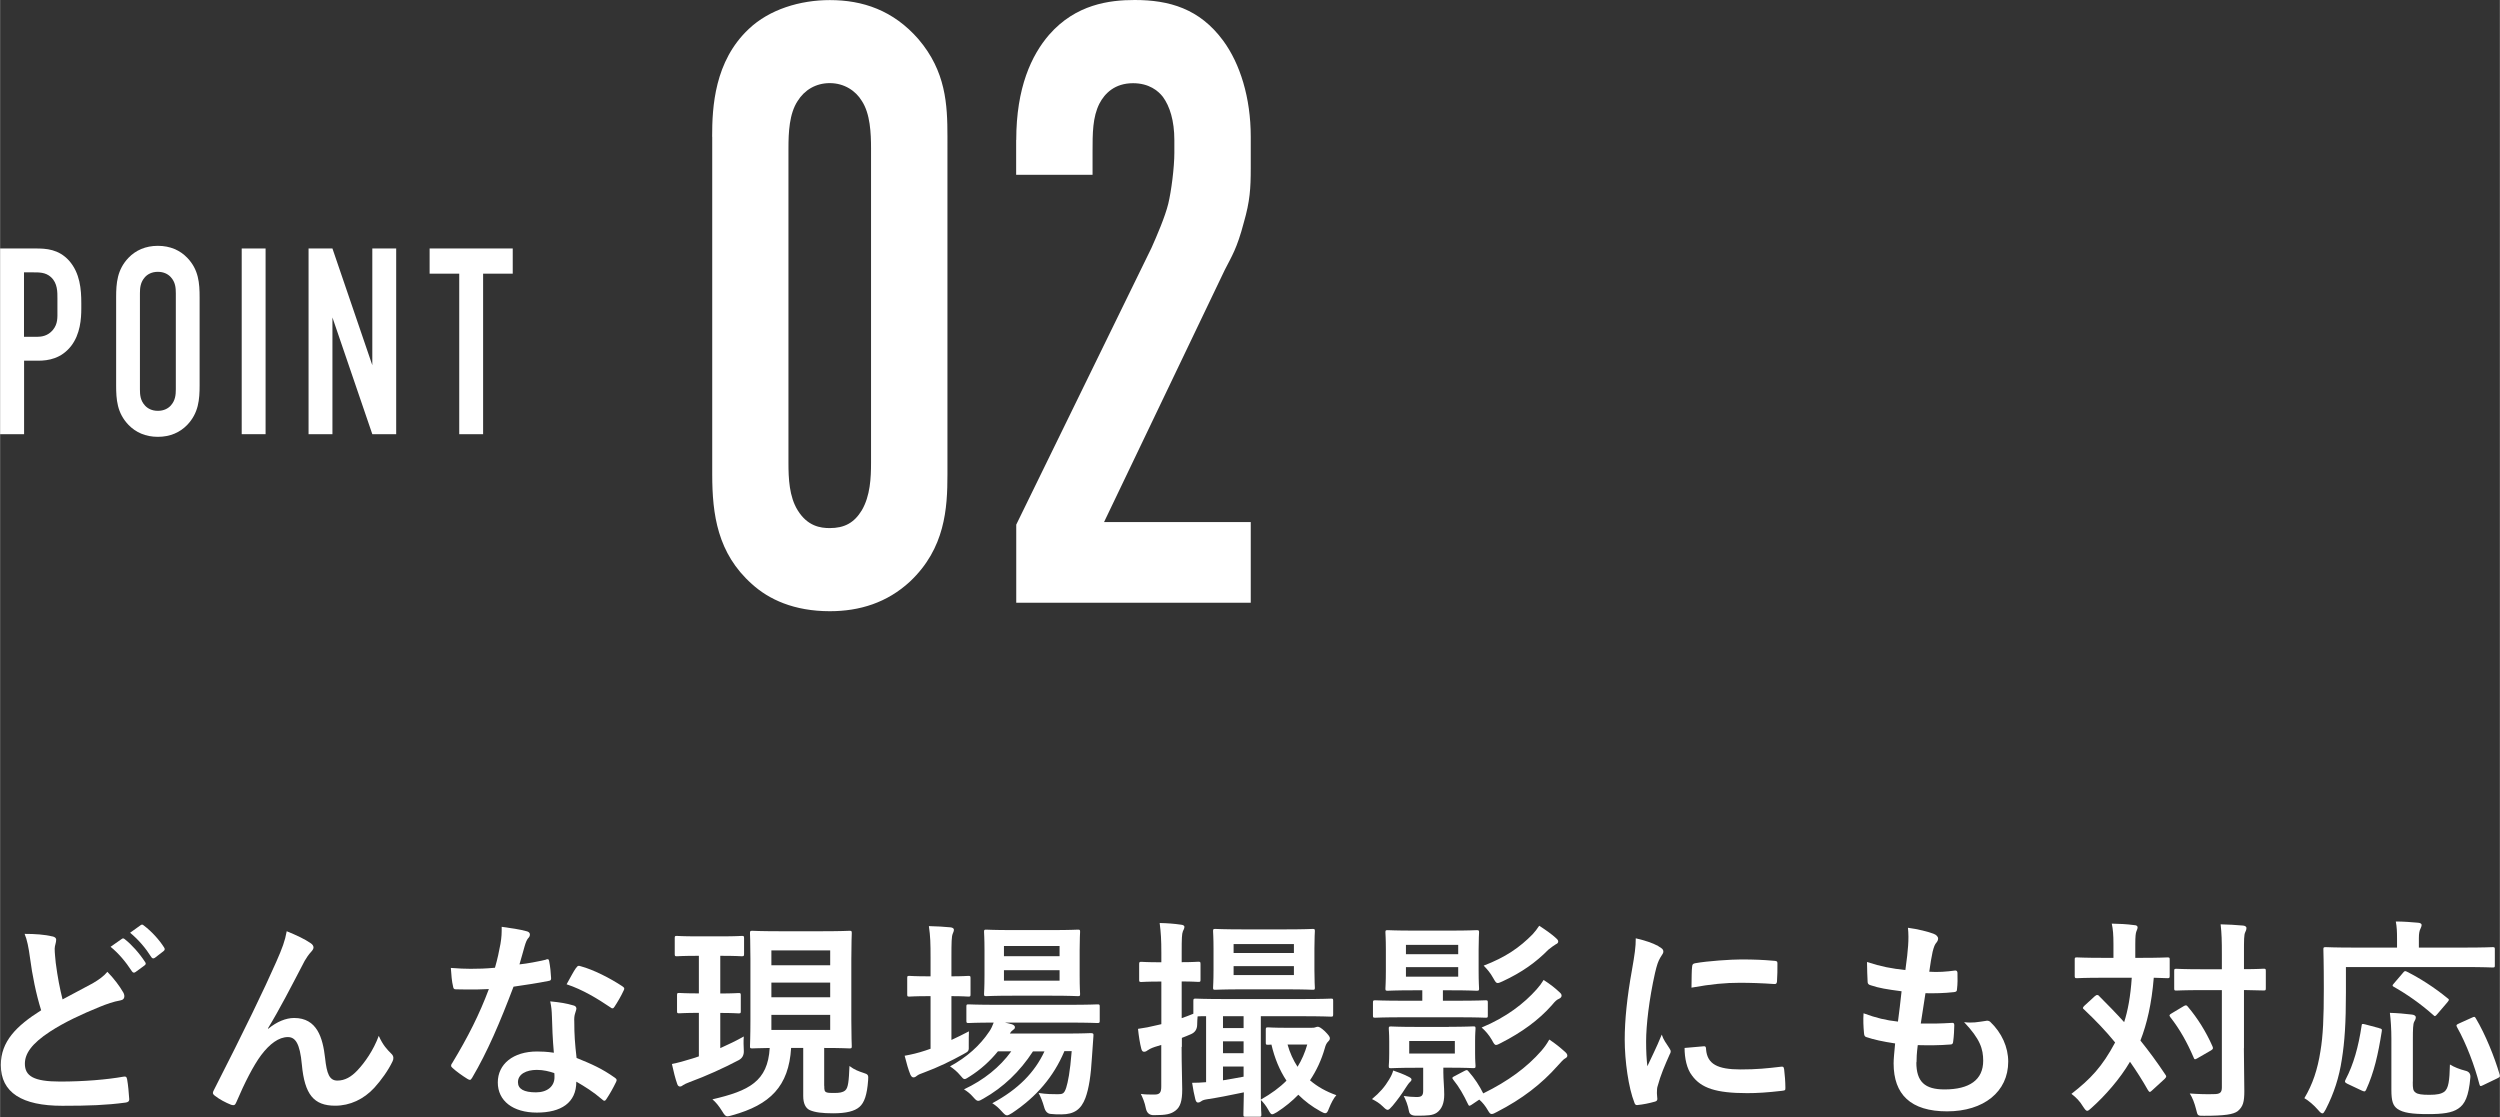 <?xml version="1.0" encoding="UTF-8"?><svg id="_レイヤー_1" xmlns="http://www.w3.org/2000/svg" width="99.73mm" height="44.56mm" viewBox="0 0 282.69 126.32"><rect x="0" y="0" width="282.69" height="126.32" fill="#333333" stroke="none"/><defs><style>.cls-1{fill:#fff;}</style></defs><g><path class="cls-1" d="M5.91,105.89c.29,.07,.43,.19,.43,.38,0,.34-.17,.67-.17,1.01,0,.48,.07,1.06,.12,1.61,.22,1.68,.46,2.88,.77,4.13,1.2-.65,2.06-1.1,3.41-1.82,.7-.41,1.27-.82,1.66-1.3,.77,.79,1.39,1.63,1.75,2.26,.1,.14,.17,.34,.17,.5,0,.24-.14,.43-.48,.48-.72,.12-1.54,.41-2.3,.72-2.06,.84-3.98,1.73-5.64,2.81-2.09,1.37-2.83,2.5-2.83,3.62,0,1.39,.98,2.02,3.98,2.02,2.69,0,5.3-.22,7.15-.55,.26-.05,.38,0,.43,.29,.12,.65,.19,1.51,.24,2.23,.02,.26-.14,.38-.43,.41-2.18,.29-4.1,.36-7.15,.36-4.54,0-6.94-1.49-6.94-4.61,0-2.66,1.75-4.42,4.56-6.19-.58-1.85-1.01-4.01-1.25-5.86-.17-1.27-.34-2.11-.62-2.78,1.15,0,2.26,.07,3.14,.29Zm7.85,.29c.12-.1,.22-.07,.36,.05,.74,.58,1.61,1.54,2.28,2.57,.1,.14,.1,.26-.07,.38l-1.01,.74c-.17,.12-.29,.1-.41-.07-.72-1.1-1.49-2.02-2.42-2.78l1.27-.89Zm2.14-1.56c.14-.1,.22-.07,.36,.05,.89,.67,1.75,1.63,2.28,2.47,.1,.14,.12,.29-.07,.43l-.96,.74c-.19,.14-.31,.07-.41-.07-.65-1.03-1.42-1.94-2.4-2.76l1.2-.86Z"/><path class="cls-1" d="M30.32,116.34c.96-.79,1.99-1.22,2.93-1.22,2.59,0,3.24,2.23,3.5,4.54,.19,1.75,.48,2.54,1.39,2.54,.86,0,1.58-.43,2.26-1.15,.84-.89,1.82-2.28,2.42-3.91,.48,1.08,.96,1.56,1.39,1.99,.19,.17,.26,.34,.26,.5,0,.14-.02,.26-.1,.41-.48,1.01-1.27,2.11-2.06,2.98-1.2,1.3-2.76,2.02-4.42,2.02-2.42,0-3.46-1.27-3.77-4.66-.22-2.4-.74-3.1-1.58-3.1-1.03,0-2.06,.77-3.02,2.04-.86,1.15-1.87,3.12-2.81,5.33-.14,.34-.26,.38-.58,.29-.65-.26-1.3-.6-1.85-1.03-.14-.1-.22-.22-.22-.31s.05-.22,.12-.34c3.5-6.86,5.71-11.45,7.03-14.45,.7-1.58,1.01-2.42,1.2-3.5,1.13,.46,2.04,.89,2.69,1.34,.22,.14,.34,.31,.34,.5,0,.14-.1,.31-.26,.48-.29,.31-.53,.67-.74,1.03-1.54,2.95-2.83,5.47-4.15,7.63l.02,.05Z"/><path class="cls-1" d="M61.73,108.51c.22-.07,.31-.07,.36,.19,.12,.6,.19,1.32,.22,1.94,0,.22-.1,.26-.29,.29-1.3,.26-2.47,.43-3.96,.65-1.54,4.06-2.95,7.37-4.68,10.3-.1,.17-.17,.24-.26,.24-.07,0-.17-.05-.29-.12-.55-.34-1.25-.84-1.66-1.22-.12-.1-.17-.17-.17-.26,0-.07,.02-.17,.12-.29,1.8-2.98,3.07-5.5,4.15-8.38-.91,.05-1.66,.05-2.4,.05-.53,0-.72,0-1.32-.02-.24,0-.29-.07-.34-.38-.12-.46-.19-1.25-.24-2.04,.98,.07,1.54,.1,2.23,.1,.94,0,1.66-.02,2.76-.12,.29-1.01,.46-1.82,.62-2.69,.14-.84,.14-1.2,.14-1.94,1.03,.14,2.06,.29,2.81,.5,.24,.05,.38,.19,.38,.36,0,.19-.07,.31-.22,.46-.14,.19-.24,.41-.38,.89-.17,.58-.36,1.32-.58,2.04,.94-.1,2.04-.31,2.98-.53Zm.67,6.43c-.02-.65-.05-1.03-.19-1.7,1.18,.12,1.8,.22,2.62,.46,.22,.05,.34,.17,.34,.38,0,.05-.05,.22-.14,.5-.1,.29-.12,.58-.1,.98,0,1.42,.07,2.45,.26,4.08,1.73,.7,2.9,1.22,4.32,2.23,.24,.17,.26,.26,.14,.5-.36,.74-.7,1.34-1.1,1.94-.07,.12-.14,.17-.22,.17s-.14-.05-.24-.14c-1.06-.91-1.94-1.44-2.93-2.02,0,2.4-1.73,3.5-4.46,3.5s-4.42-1.34-4.42-3.41,1.73-3.5,4.44-3.5c.46,0,1.13,.02,1.9,.14-.14-1.54-.19-3-.22-4.13Zm-1.7,6.05c-1.2,0-2.14,.48-2.14,1.39,0,.77,.67,1.15,2.04,1.15,1.3,0,2.09-.7,2.09-1.7,0-.22,0-.34-.02-.48-.58-.19-1.22-.36-1.97-.36Zm4.46-11.55c.14-.24,.26-.26,.5-.17,1.42,.38,3.31,1.34,4.7,2.26,.14,.1,.22,.17,.22,.26,0,.07-.02,.17-.1,.29-.24,.53-.67,1.27-1.01,1.78-.07,.12-.14,.17-.22,.17s-.12-.02-.22-.1c-1.42-.96-3.14-2.02-4.97-2.62,.41-.72,.77-1.44,1.08-1.87Z"/><path class="cls-1" d="M81.44,108.1v4.25c1.44,0,1.92-.05,2.06-.05,.24,0,.26,.02,.26,.26v1.78c0,.24-.02,.26-.26,.26-.14,0-.62-.05-2.06-.05v3.98c.91-.41,1.82-.84,2.66-1.32-.05,.53-.02,1.08,0,1.58q.05,.77-.58,1.1c-1.68,.89-3.7,1.8-5.52,2.47-.38,.14-.62,.26-.74,.34-.17,.12-.24,.17-.38,.17-.12,0-.24-.07-.31-.29-.22-.62-.41-1.39-.6-2.26,.72-.14,1.42-.34,2.26-.6,.26-.07,.53-.17,.79-.26v-4.92c-1.56,0-2.06,.05-2.21,.05-.24,0-.26-.02-.26-.26v-1.78c0-.24,.02-.26,.26-.26,.14,0,.65,.05,2.21,.05v-4.25h-.14c-1.68,0-2.21,.05-2.35,.05-.22,0-.24-.02-.24-.29v-1.75c0-.24,.02-.26,.24-.26,.14,0,.67,.05,2.35,.05h2.66c1.68,0,2.18-.05,2.33-.05,.24,0,.26,.02,.26,.26v1.75c0,.26-.02,.29-.26,.29-.14,0-.65-.05-2.33-.05h-.1Zm11.76,14.69c0,.48,.02,.65,.26,.74,.17,.07,.46,.07,.86,.07,.6,0,.96-.05,1.25-.29,.34-.29,.41-1.06,.48-2.76,.55,.43,1.1,.62,1.56,.77,.55,.17,.6,.24,.55,.84-.12,1.66-.43,2.54-.98,3.02-.55,.48-1.49,.72-2.98,.72-1.22,0-2.04-.1-2.64-.36-.48-.22-.74-.77-.74-1.58v-5.45h-1.37c-.26,4.34-2.38,6.43-6.65,7.61-.24,.07-.43,.12-.53,.12-.24,0-.34-.12-.62-.58-.36-.58-.72-1.03-1.1-1.34,4.13-.96,6.26-2.02,6.48-5.81-1.34,.02-1.85,.05-1.97,.05-.24,0-.26-.02-.26-.26,0-.17,.05-1.03,.05-2.93v-6.89c0-1.9-.05-2.78-.05-2.93,0-.26,.02-.29,.26-.29,.14,0,.86,.05,3,.05h4.99c2.14,0,2.83-.05,3-.05,.24,0,.26,.02,.26,.29,0,.14-.05,1.03-.05,2.93v6.89c0,1.9,.05,2.78,.05,2.93,0,.24-.02,.26-.26,.26-.17,0-.86-.05-2.86-.05v4.27Zm-5.98-15.31v1.68h6.65v-1.68h-6.65Zm6.65,5.3v-1.66h-6.65v1.66h6.65Zm0,1.99h-6.65v1.7h6.65v-1.7Z"/><path class="cls-1" d="M107.57,117.61c.65-.31,1.32-.62,1.99-.98-.02,.41-.02,.96-.02,1.49,.02,.79,.02,.74-.62,1.1-1.39,.77-2.88,1.49-4.42,2.06-.41,.14-.67,.26-.77,.34-.14,.12-.29,.22-.43,.22s-.24-.07-.36-.31c-.24-.58-.43-1.27-.65-2.14,.79-.14,1.51-.31,2.38-.6,.17-.07,.36-.12,.55-.19v-5.95h-.19c-1.58,0-2.06,.05-2.21,.05-.22,0-.24-.02-.24-.26v-1.82c0-.24,.02-.26,.24-.26,.14,0,.62,.05,2.21,.05h.19v-2.06c0-1.7-.02-2.45-.19-3.62,.94,.02,1.66,.07,2.45,.14,.24,.02,.38,.14,.38,.26,0,.17-.07,.31-.14,.48-.12,.31-.14,.91-.14,2.66v2.14c1.3,0,1.75-.05,1.9-.05,.24,0,.26,.02,.26,.26v1.82c0,.24-.02,.26-.26,.26-.14,0-.6-.05-1.9-.05v4.97Zm12.77,1.3c-1.2,2.83-3.12,5.11-5.9,6.96-.29,.17-.43,.26-.58,.26-.17,0-.31-.14-.6-.46-.34-.38-.7-.7-1.06-.91,2.95-1.58,4.8-3.5,5.9-5.86h-1.3c-1.49,2.3-3.38,4.08-5.59,5.33-.29,.17-.46,.26-.6,.26-.19,0-.31-.14-.6-.46-.29-.34-.62-.6-1.01-.84,2.26-1.06,4.06-2.52,5.35-4.3h-1.51c-.89,1.1-1.99,2.09-3.17,2.83-.31,.19-.46,.31-.6,.31s-.26-.14-.5-.43c-.34-.41-.74-.74-1.15-1.01,1.9-1.03,3.38-2.35,4.44-3.94,.22-.31,.36-.65,.5-1.01-1.97,0-2.71,.05-2.83,.05-.24,0-.26-.02-.26-.29v-1.56c0-.24,.02-.26,.26-.26,.14,0,.94,.05,3.26,.05h8.04c2.33,0,3.14-.05,3.26-.05,.24,0,.26,.02,.26,.26v1.56c0,.26-.02,.29-.26,.29-.12,0-.94-.05-3.26-.05h-7.2l.79,.19c.22,.07,.34,.22,.34,.31,0,.17-.07,.24-.19,.31-.12,.1-.24,.17-.38,.43h6.26c2.04,0,2.74-.05,2.88-.05,.26,0,.34,.05,.31,.31l-.17,2.42c-.12,2.06-.34,3.53-.74,4.61-.48,1.27-1.25,1.85-2.71,1.85-.46,0-.79,0-1.22-.05q-.55-.05-.74-.79c-.17-.6-.38-1.13-.62-1.58,.89,.14,1.63,.14,2.18,.14s.72-.07,.94-.74c.19-.62,.43-1.7,.62-4.13h-.84Zm-1.37-13.73c2.06,0,2.74-.05,2.9-.05,.24,0,.26,.02,.26,.26,0,.14-.05,.72-.05,2.04v2.9c0,1.37,.05,1.92,.05,2.06,0,.24-.02,.26-.26,.26-.17,0-.84-.05-2.9-.05h-4.51c-2.09,0-2.76,.05-2.93,.05-.24,0-.26-.02-.26-.26,0-.17,.05-.7,.05-2.06v-2.9c0-1.32-.05-1.9-.05-2.04,0-.24,.02-.26,.26-.26,.17,0,.84,.05,2.93,.05h4.51Zm-5.45,1.8v1.15h6.29v-1.15h-6.29Zm6.29,2.74h-6.29v1.18h6.29v-1.18Z"/><path class="cls-1" d="M133.61,118.4c0,2.3,.07,3.6,.07,4.8,0,1.32-.22,1.97-.74,2.38-.53,.41-1.06,.53-2.45,.53q-.74,.02-.91-.72c-.14-.74-.38-1.27-.58-1.68,.53,.07,.94,.07,1.54,.07s.77-.22,.77-.91v-4.7l-.72,.22c-.43,.14-.72,.31-.86,.41-.12,.1-.24,.14-.36,.14-.14,0-.24-.07-.31-.31-.17-.65-.29-1.42-.38-2.28,.72-.1,1.37-.22,2.21-.43l.43-.1v-4.82h-.14c-1.51,0-1.99,.05-2.11,.05-.24,0-.26-.02-.26-.26v-1.73c0-.26,.02-.29,.26-.29,.12,0,.6,.05,2.11,.05h.14v-1.03c0-1.54-.05-2.3-.19-3.41,.86,.02,1.58,.07,2.42,.19,.24,.02,.38,.12,.38,.24,0,.19-.1,.34-.17,.5-.12,.29-.14,.79-.14,2.42v1.08c1.27,0,1.7-.05,1.87-.05,.24,0,.26,.02,.26,.29v1.73c0,.24-.02,.26-.26,.26-.17,0-.6-.05-1.87-.05v4.15c.41-.14,.86-.31,1.32-.5v-1.42c0-.26,.02-.29,.26-.29,.14,0,.96,.05,3.31,.05h8.69c2.35,0,3.17-.05,3.31-.05,.22,0,.24,.02,.24,.26v1.49c0,.26-.02,.29-.24,.29-.14,0-.96-.05-3.31-.05h-4.63v9.43c1.18-.67,2.14-1.37,2.9-2.14-.79-1.2-1.34-2.54-1.7-4.08-.22,.02-.34,.02-.38,.02-.24,0-.26-.02-.26-.26v-1.42c0-.26,.02-.29,.26-.29,.12,0,.58,.05,2.11,.05h2.74c.19,0,.36,0,.48-.05,.1-.02,.17-.07,.29-.07,.14,0,.38,.12,.79,.5,.43,.43,.58,.65,.58,.79,0,.19-.1,.29-.19,.38-.19,.17-.31,.46-.38,.74-.38,1.34-.94,2.54-1.68,3.65,.84,.72,1.82,1.27,2.98,1.68-.31,.34-.6,.91-.84,1.51-.14,.38-.24,.53-.41,.53-.12,0-.29-.07-.55-.22-.96-.53-1.78-1.15-2.5-1.87-.7,.72-1.49,1.37-2.42,1.97-.26,.14-.41,.24-.53,.24-.17,0-.26-.17-.46-.53-.24-.43-.55-.82-.82-1.08,0,1.01,.05,1.56,.05,1.63,0,.24-.02,.26-.26,.26h-1.51c-.24,0-.26-.02-.26-.26,0-.12,.02-.91,.05-2.5-1.61,.34-3.05,.62-4.2,.79-.31,.05-.5,.12-.62,.22-.14,.1-.22,.14-.38,.14-.12,0-.22-.1-.29-.38-.12-.48-.26-1.15-.36-1.85,.5,0,1.03-.02,1.58-.07v-7.46c-.46,0-.77,0-.96,.02-.02,.29-.05,.6-.05,.96q-.02,.77-.72,1.06c-.34,.14-.67,.29-1.01,.41v1.01Zm11.81-13.3c2.14,0,2.86-.05,3-.05,.24,0,.26,.02,.26,.26,0,.14-.05,.7-.05,1.94v2.47c0,1.27,.05,1.82,.05,1.97,0,.22-.02,.24-.26,.24-.14,0-.86-.05-3-.05h-4.97c-2.11,0-2.86,.05-3.02,.05-.24,0-.26-.02-.26-.24,0-.17,.05-.7,.05-1.97v-2.47c0-1.25-.05-1.78-.05-1.94,0-.24,.02-.26,.26-.26,.17,0,.91,.05,3.02,.05h4.97Zm-7.13,9.82v1.34h2.33v-1.34h-2.33Zm2.33,4.18v-1.34h-2.33v1.34h2.33Zm0,1.51h-2.33v1.56c.7-.12,1.46-.24,2.33-.41v-1.15Zm-1.13-12.84h6.82v-1.01h-6.82v1.01Zm6.82,1.49h-6.82v1.01h6.82v-1.01Zm-.72,8.86c.26,.94,.65,1.78,1.13,2.52,.48-.77,.84-1.61,1.1-2.52h-2.23Z"/><path class="cls-1" d="M157.11,122.02c.19-.31,.34-.62,.43-.96,.55,.19,1.15,.41,1.66,.67,.26,.12,.41,.22,.41,.34,0,.1-.05,.19-.17,.29-.14,.12-.36,.46-.53,.72-.34,.55-.91,1.34-1.44,1.97-.26,.29-.41,.46-.55,.46s-.29-.12-.53-.36c-.43-.43-.84-.65-1.25-.86,.89-.74,1.44-1.37,1.97-2.26Zm1.54-6.98c-2.23,0-3,.05-3.14,.05-.24,0-.26-.02-.26-.26v-1.42c0-.26,.02-.29,.26-.29,.14,0,.91,.05,3.14,.05h2.18v-1.18h-1.03c-2.02,0-2.71,.05-2.88,.05-.24,0-.26-.02-.26-.26,0-.14,.05-.67,.05-1.97v-2.42c0-1.27-.05-1.8-.05-1.94,0-.24,.02-.26,.26-.26,.17,0,.86,.05,2.88,.05h4.3c2.02,0,2.71-.05,2.86-.05,.26,0,.29,.02,.29,.26,0,.14-.05,.67-.05,1.94v2.42c0,1.3,.05,1.82,.05,1.97,0,.24-.02,.26-.29,.26-.14,0-.84-.05-2.86-.05h-.94v1.18h1.68c2.26,0,3-.05,3.14-.05,.24,0,.26,.02,.26,.29v1.42c0,.24-.02,.26-.26,.26-.14,0-.89-.05-3.14-.05h-6.19Zm5.18,1.08c1.92,0,2.59-.05,2.76-.05,.24,0,.26,.02,.26,.26,0,.14-.05,.48-.05,1.42v1.34c0,.96,.05,1.3,.05,1.44,0,.24-.02,.26-.26,.26-.17,0-.84-.05-2.76-.05h-.62v.55c0,.79,.1,1.61,.1,2.5,0,.94-.26,1.63-.84,2.04-.46,.31-1.01,.34-2.28,.34q-.77,.02-.86-.48c-.14-.77-.36-1.27-.6-1.75,.46,.07,1.01,.12,1.46,.12,.6,0,.74-.19,.74-.74v-2.57h-.89c-1.94,0-2.57,.05-2.74,.05-.24,0-.26-.02-.26-.26,0-.17,.05-.48,.05-1.44v-1.34c0-.94-.05-1.25-.05-1.42,0-.24,.02-.26,.26-.26,.17,0,.79,.05,2.74,.05h3.79Zm-4.85-8.21h5.91v-1.06h-5.91v1.06Zm5.91,1.46h-5.91v1.08h5.91v-1.08Zm-.38,8.35h-5.16v1.42h5.16v-1.42Zm1.1,3.38c.29-.14,.29-.12,.48,.1,.65,.74,1.2,1.58,1.63,2.45,2.83-1.39,4.94-2.95,6.58-4.82,.36-.43,.58-.72,.89-1.27,.7,.46,1.22,.89,1.78,1.39,.19,.17,.26,.29,.26,.43,0,.17-.12,.24-.29,.34-.19,.12-.38,.34-.79,.79-1.85,2.09-4.03,3.77-6.87,5.23-.29,.17-.48,.24-.6,.24-.17,0-.26-.12-.43-.41-.29-.5-.6-.89-.98-1.22l-.86,.58c-.29,.19-.31,.14-.43-.1-.48-1.01-.98-1.9-1.66-2.74-.17-.22-.1-.26,.19-.41l1.1-.58Zm10.73-8.9c.22,.19,.24,.29,.24,.41,0,.14-.12,.26-.29,.34-.24,.1-.41,.24-.79,.7-1.49,1.7-3.43,3.1-5.78,4.3-.26,.14-.43,.22-.55,.22-.17,0-.26-.17-.48-.58-.34-.58-.72-1.01-1.15-1.39,2.78-1.15,4.82-2.74,6.22-4.32,.34-.38,.55-.67,.79-1.06,.77,.5,1.27,.89,1.8,1.39Zm-.43-6.14c.17,.14,.29,.26,.29,.41s-.1,.24-.26,.31c-.19,.1-.5,.34-.86,.62-1.39,1.42-3,2.57-5.18,3.58-.26,.12-.43,.19-.55,.19-.17,0-.26-.14-.48-.53-.36-.65-.7-1.03-1.1-1.44,2.47-.94,4.08-2.06,5.54-3.55,.29-.31,.5-.6,.74-.96,.72,.46,1.42,.96,1.87,1.37Z"/><path class="cls-1" d="M187.54,107.02c.41,.22,.55,.36,.55,.58,0,.17-.05,.24-.36,.72-.24,.43-.36,.77-.58,1.7-.67,2.98-1.01,5.93-1.01,7.75,0,1.18,.05,1.97,.14,2.81,.5-1.1,.94-1.9,1.63-3.58,.19,.6,.5,.98,.84,1.51,.07,.12,.17,.26,.17,.36,0,.17-.05,.26-.12,.38-.55,1.25-1.01,2.28-1.37,3.62-.05,.14-.07,.41-.07,.74,0,.29,.05,.48,.05,.67,0,.17-.1,.26-.31,.31-.6,.17-1.27,.31-1.97,.38-.17,.02-.26-.1-.31-.26-.67-1.68-1.1-4.73-1.1-7.15,0-2.16,.26-4.78,.82-7.87,.31-1.78,.43-2.57,.43-3.58,1.08,.26,1.85,.5,2.57,.89Zm5.14,11.3c.19-.02,.24,.1,.24,.36,.14,1.66,1.3,2.26,3.91,2.26,1.8,0,2.98-.12,4.58-.31,.24-.02,.29,0,.34,.31,.07,.5,.14,1.44,.14,2.06,0,.29,0,.31-.41,.36-1.63,.19-2.78,.26-3.91,.26-3.55,0-5.21-.58-6.24-1.99-.6-.77-.84-1.99-.84-3.12l2.18-.19Zm-1.34-8.98c.02-.29,.1-.36,.34-.41,1.42-.26,4.1-.43,5.21-.43,1.44,0,2.54,.05,3.55,.14,.5,.02,.55,.07,.55,.31,0,.72,0,1.37-.05,2.04-.02,.22-.1,.31-.31,.29-1.44-.1-2.69-.14-3.91-.14-1.61,0-3.17,.14-5.45,.55,.02-1.34,.02-1.94,.07-2.35Z"/><path class="cls-1" d="M216.7,120.13c0,2.21,.96,3.07,3.19,3.07,2.81,0,4.37-1.08,4.37-3.24,0-1.34-.34-2.45-2.16-4.37,.96,.12,1.49,0,2.45-.14,.17-.05,.36-.02,.5,.1,1.32,1.25,2.04,2.88,2.04,4.51,0,3.41-2.78,5.62-6.91,5.62s-6.05-1.92-6.05-5.42c0-.5,.07-1.18,.17-2.26-1.44-.22-2.4-.43-3.26-.72-.17-.05-.24-.17-.26-.46-.07-.74-.1-1.49-.05-2.23,1.44,.53,2.52,.79,3.89,.94,.12-.89,.31-2.45,.41-3.43-1.68-.22-2.54-.36-3.46-.67-.29-.07-.38-.19-.38-.41-.02-.58-.07-1.37-.07-2.23,1.63,.53,2.78,.74,4.34,.91,.19-1.39,.26-2.04,.31-2.76,.05-.67,.05-1.37-.02-2.02,1.1,.14,2.35,.46,2.88,.67,.34,.12,.53,.34,.53,.55,0,.17-.07,.31-.19,.46-.17,.17-.29,.48-.43,1.03-.12,.55-.26,1.37-.38,2.26,.96,.07,1.94,0,2.95-.14,.17,0,.24,.12,.24,.29,.02,.58,.02,1.25-.05,1.8,0,.26-.1,.34-.38,.36-1.06,.12-2.14,.14-3.19,.12-.14,.84-.38,2.47-.53,3.43,1.27,.02,2.26,0,3.41-.07,.31-.05,.38,.05,.38,.26,0,.43-.05,1.3-.12,1.8-.02,.29-.1,.38-.34,.38-1.2,.1-2.45,.1-3.67,.07-.12,.94-.14,1.51-.14,1.94Z"/><path class="cls-1" d="M236.91,112.64c.1-.1,.17-.12,.24-.12s.14,.02,.22,.12c.96,.96,1.92,1.94,2.83,2.95,.41-1.27,.72-2.88,.86-5.02h-3.29c-2.06,0-2.76,.05-2.9,.05-.24,0-.26-.02-.26-.29v-1.8c0-.24,.02-.26,.26-.26,.14,0,.84,.05,2.9,.05h1.22v-1.54c0-1.06-.05-1.68-.19-2.33,.89,.02,1.66,.05,2.54,.17,.24,0,.38,.1,.38,.24,0,.17-.07,.29-.14,.48-.07,.19-.12,.5-.12,1.44v1.54h.7c2.09,0,2.78-.05,2.93-.05,.24,0,.26,.02,.26,.26v1.8c0,.26-.02,.29-.26,.29-.12,0-.53-.02-1.54-.05-.24,2.93-.77,5.21-1.51,7.1,.98,1.22,1.92,2.5,2.81,3.84,.14,.19,.17,.26-.07,.5l-1.42,1.3c-.1,.1-.19,.17-.26,.17s-.12-.07-.22-.22c-.62-1.1-1.3-2.16-2.02-3.19-1.13,1.94-2.83,3.86-4.34,5.21-.24,.22-.38,.34-.5,.34-.14,0-.26-.17-.48-.5-.34-.58-.79-1.03-1.3-1.42,2.16-1.68,3.48-3.07,4.94-5.81-1.03-1.27-2.21-2.5-3.5-3.72-.19-.14-.19-.22,.02-.43l1.2-1.1Zm10.01,1.15c.24-.14,.34-.14,.48,.05,1.1,1.3,2.06,2.83,2.79,4.49,.1,.24,.07,.31-.17,.46l-1.54,.89c-.29,.17-.34,.14-.43-.1-.72-1.68-1.56-3.19-2.62-4.54-.17-.22-.12-.29,.12-.43l1.37-.82Zm6.82,4.75c0,1.68,.05,3.5,.05,4.85,0,1.22-.14,1.75-.74,2.26-.5,.38-1.49,.53-3.82,.53-.72,0-.72,.02-.89-.72-.19-.74-.41-1.32-.72-1.8,.94,.07,2.02,.1,2.74,.07,.7,0,.89-.19,.89-.77v-10.99h-2.3c-2.02,0-2.69,.05-2.83,.05-.24,0-.26-.02-.26-.26v-1.94c0-.24,.02-.26,.26-.26,.14,0,.82,.05,2.83,.05h2.3v-1.7c0-1.54-.02-2.3-.14-3.38,.86,.02,1.75,.07,2.54,.14,.24,.02,.38,.14,.38,.26,0,.22-.07,.34-.14,.5-.14,.29-.14,.82-.14,2.42v1.75c1.51,0,2.09-.05,2.21-.05,.24,0,.26,.02,.26,.26v1.94c0,.24-.02,.26-.26,.26-.12,0-.7-.02-2.21-.05v6.58Z"/><path class="cls-1" d="M265.28,112.21c0,3.46-.14,5.57-.46,7.58-.31,2.06-.89,3.84-1.82,5.66-.17,.31-.26,.46-.38,.46s-.26-.12-.48-.38c-.5-.58-1.08-1.06-1.56-1.34,.94-1.58,1.49-3.22,1.82-5.33,.29-1.73,.38-3.72,.38-7.1,0-2.93-.05-4.25-.05-4.39,0-.24,.02-.26,.29-.26,.14,0,.94,.05,3.22,.05h4.82v-1.01c0-.74-.02-1.34-.14-1.94,.89,0,1.73,.07,2.54,.14,.24,.02,.38,.12,.38,.24,0,.17-.07,.29-.14,.46-.1,.19-.17,.5-.17,1.03v1.08h5.14c2.26,0,3.05-.05,3.19-.05,.24,0,.26,.02,.26,.26v1.8c0,.22-.02,.24-.26,.24-.14,0-.94-.05-3.19-.05h-13.39v2.86Zm3.74,4.06c.31,.07,.36,.1,.31,.38-.41,2.59-.86,4.61-1.78,6.62-.12,.22-.22,.17-.5,.05l-1.63-.77c-.29-.14-.29-.26-.17-.48,.89-1.7,1.44-3.67,1.8-6.05,.02-.26,.07-.26,.43-.17l1.54,.41Zm3.82,6.05c0,.79,.02,1.03,.34,1.25,.24,.17,.67,.24,1.54,.24s1.34-.1,1.7-.36c.46-.38,.58-1.22,.62-3.07,.46,.29,1.13,.55,1.73,.7q.65,.14,.58,.79c-.19,2.14-.62,3-1.37,3.5-.7,.48-1.75,.62-3.41,.62-1.8,0-2.83-.14-3.48-.6-.48-.36-.67-.84-.67-2.16v-5.81c0-.98-.07-2.14-.17-2.88,.77,.02,1.73,.1,2.45,.19,.29,.02,.48,.14,.48,.31,0,.19-.07,.31-.19,.53-.12,.22-.14,.89-.14,1.92v4.82Zm-1.13-12.29c.22-.24,.24-.26,.48-.14,1.46,.74,3.1,1.78,4.56,2.98,.12,.07,.17,.14,.17,.19,0,.07-.05,.14-.17,.29l-1.13,1.32c-.24,.29-.29,.29-.46,.12-1.42-1.27-3.05-2.4-4.46-3.19-.17-.1-.22-.14,0-.38l1.01-1.18Zm9.12,12.67c-.34,.17-.38,.17-.46-.1-.53-2.06-1.46-4.54-2.52-6.43-.12-.22-.1-.29,.22-.43l1.44-.65c.29-.14,.34-.14,.46,.07,1.1,1.85,2.11,4.37,2.69,6.34,.07,.26,.05,.29-.29,.46l-1.54,.74Z"/></g><g><path class="cls-1" d="M80.52,15.46c0-3.36,.26-8.54,4.15-12.19,2.33-2.21,5.79-3.26,9.16-3.26,3.71,0,7.17,1.15,10.02,4.42,3.11,3.65,3.28,7.39,3.28,11.04V53.66c0,3.84-.26,8.35-4.23,12.1-2.59,2.4-5.7,3.36-9.07,3.36-4.06,0-6.91-1.34-8.81-3.07-3.89-3.46-4.49-7.87-4.49-12.38V15.46Zm17.97,1.34c0-1.73-.09-3.94-1.04-5.38-.69-1.15-1.99-2.02-3.63-2.02-1.56,0-2.85,.77-3.63,2.02-.95,1.44-1.04,3.55-1.04,5.38V52.32c0,1.82,.09,3.84,1.04,5.38,1.12,1.82,2.59,2.02,3.63,2.02,1.64,0,2.76-.58,3.63-2.02,.95-1.63,1.04-3.65,1.04-5.38V16.8Z"/><path class="cls-1" d="M114.91,15.84c0-5.95,1.73-9.6,3.71-11.9,3.02-3.46,6.83-3.94,9.68-3.94,3.89,0,7.34,.96,10.02,4.61,1.9,2.59,3.11,6.43,3.11,10.85v3.55c0,2.3-.09,3.74-.78,6.14-.78,2.98-1.38,3.84-2.16,5.38l-13.65,28.51h16.59v9.12h-26.52v-8.83l15.29-31.29c.6-1.34,1.55-3.55,1.9-4.99s.69-4.13,.69-5.76v-1.44c0-2.21-.52-3.84-1.3-4.9-.52-.67-1.56-1.54-3.37-1.54-2.07,0-3.2,1.15-3.8,2.3-.78,1.54-.78,3.36-.78,5.47v2.59h-8.64v-3.94Z"/></g><g><path class="cls-1" d="M0,28.1H4.02c1.16,0,2.59,.06,3.78,1.38,1.24,1.41,1.38,3.24,1.38,4.8v.6c0,1.17-.11,2.91-1.16,4.26-1.11,1.41-2.56,1.65-3.72,1.65h-1.59v8.31H0V28.1Zm2.7,9.99h1.46c.51,0,1.24-.09,1.81-.78s.51-1.41,.51-2.16v-1.38c0-.72,.03-1.74-.73-2.43-.62-.57-1.38-.54-2.11-.54h-.94v7.29Z"/><path class="cls-1" d="M13.12,33.62c0-1.59,.11-3.12,1.4-4.47,.81-.84,1.92-1.35,3.32-1.35s2.51,.51,3.32,1.35c1.3,1.35,1.4,2.88,1.4,4.47v9.96c0,1.59-.11,3.12-1.4,4.47-.81,.84-1.92,1.35-3.32,1.35s-2.51-.51-3.32-1.35c-1.3-1.35-1.4-2.88-1.4-4.47v-9.96Zm6.75-.45c0-.63-.05-1.26-.57-1.83-.3-.33-.78-.6-1.46-.6s-1.16,.27-1.46,.6c-.51,.57-.57,1.2-.57,1.83v10.86c0,.63,.05,1.26,.57,1.83,.3,.33,.78,.6,1.46,.6s1.16-.27,1.46-.6c.51-.57,.57-1.2,.57-1.83v-10.86Z"/><path class="cls-1" d="M30.02,28.1v21h-2.7V28.1h2.7Z"/><path class="cls-1" d="M37.58,28.1l4.51,13.2v-13.2h2.7v21h-2.7l-4.51-13.2v13.2h-2.7V28.1h2.7Z"/><path class="cls-1" d="M57.97,28.1v2.85h-3.35v18.15h-2.7V30.95h-3.35v-2.85h9.39Z"/></g></svg>